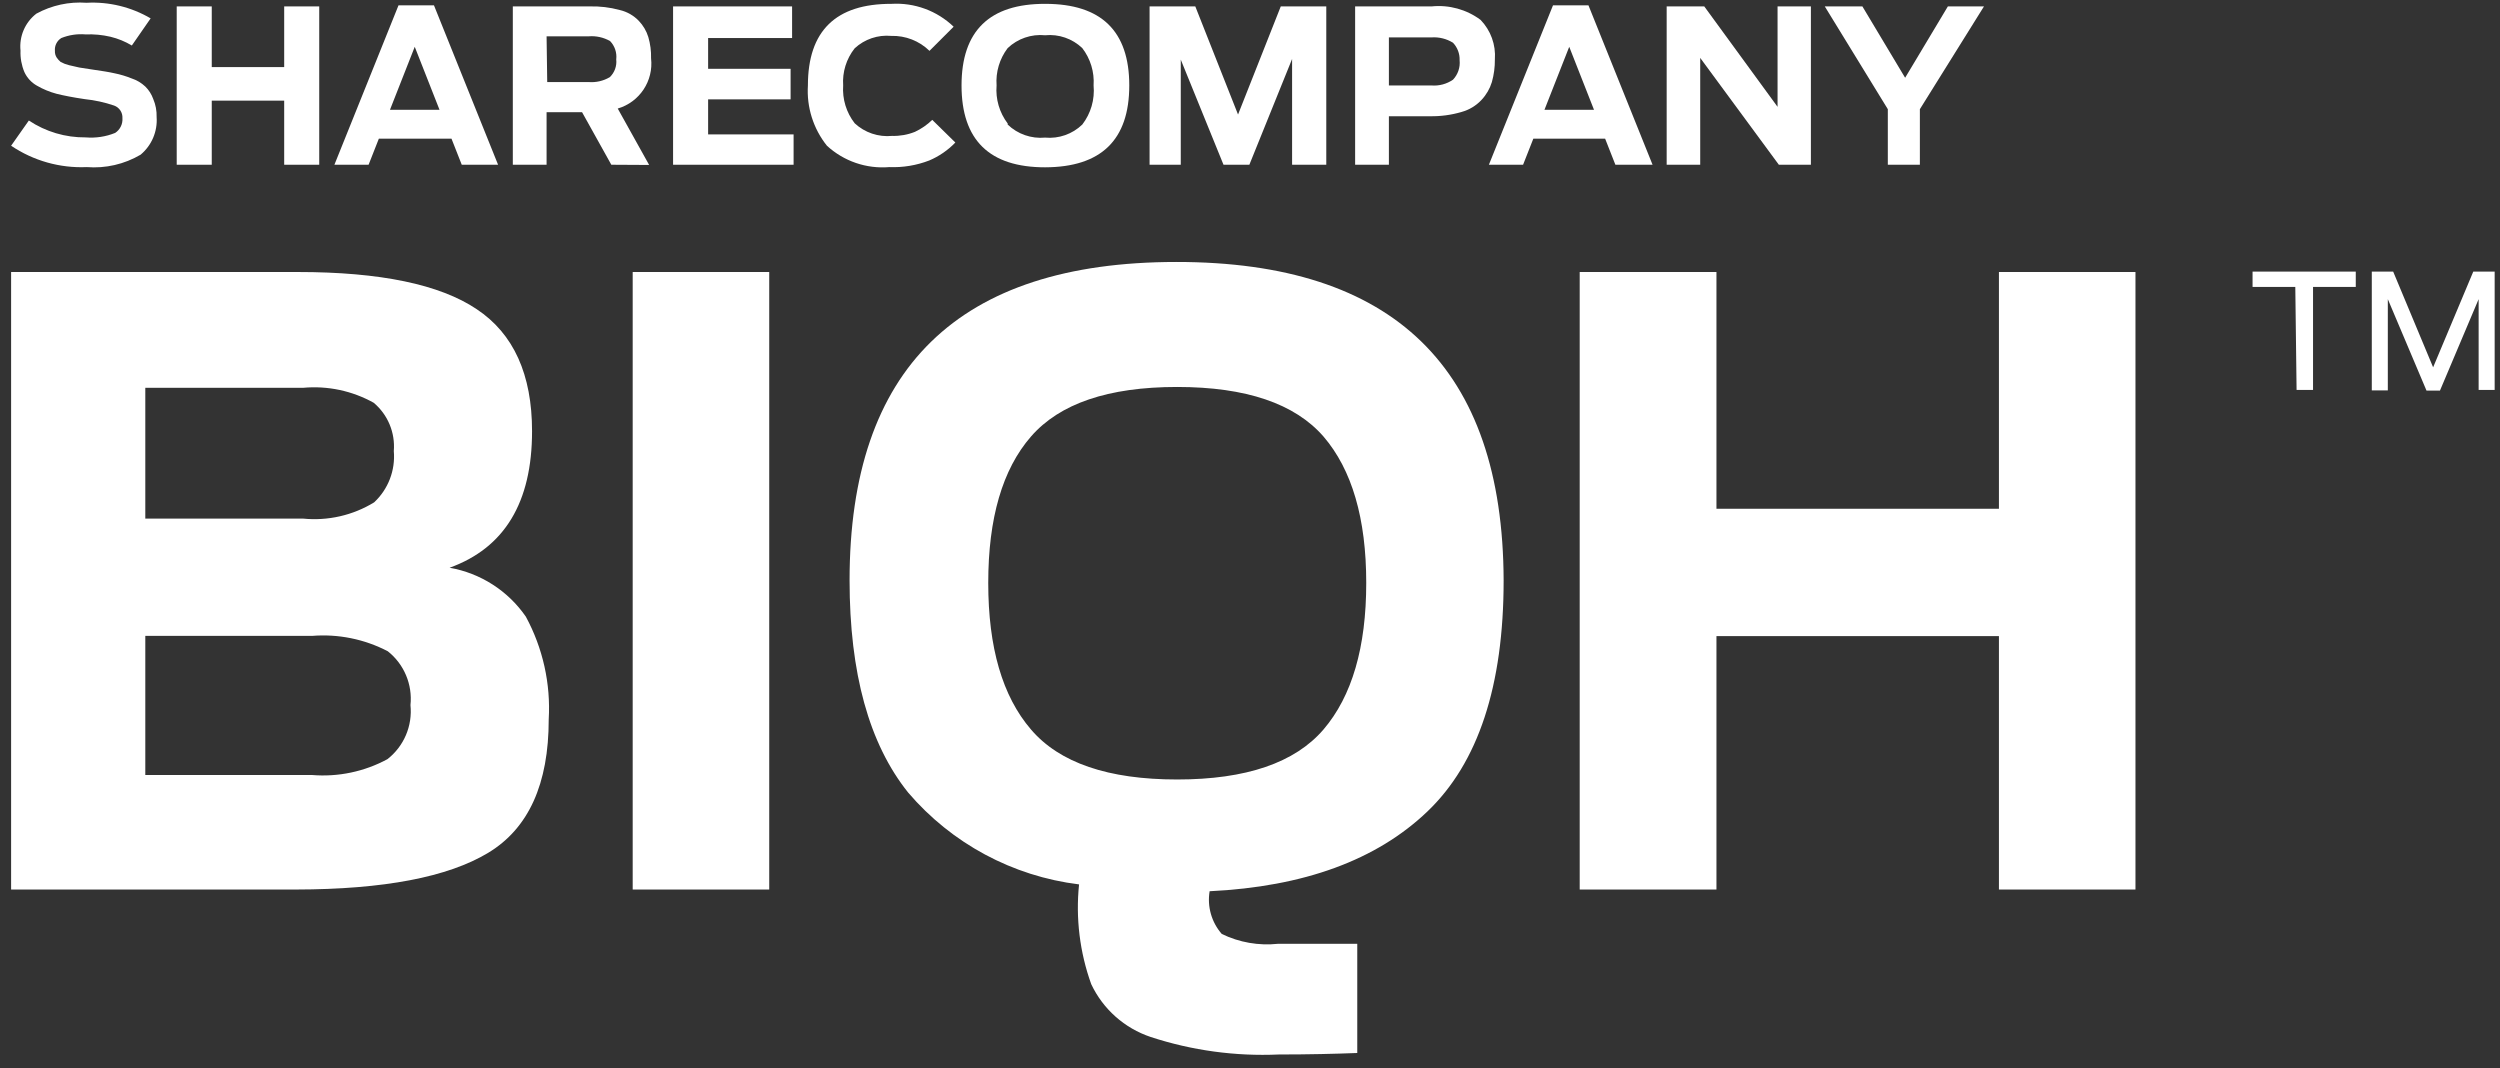 <?xml version="1.0" encoding="UTF-8"?>
<svg width="117px" height="50px" viewBox="0 0 117 50" version="1.1" xmlns="http://www.w3.org/2000/svg" xmlns:xlink="http://www.w3.org/1999/xlink">
    <rect x="0" y="0" width="117" height="50" fill="#333333" stroke="none"/>
    <!-- Generator: Sketch 62 (91390) - https://sketch.com -->
    <title>BIQH-blue-type-2</title>
    <desc>Created with Sketch.</desc>
    <g id="Page-1" stroke="none" stroke-width="1" fill="none" fill-rule="evenodd">
        <g id="BIQH-blue-type-2" fill="#FFFFFF" fill-rule="nonzero">
            <path d="M4.06,7.82 C2.803,7.875 1.562,7.524 0.52,6.82 L1.35,5.64 C2.137,6.165 3.064,6.44 4.01,6.43 C4.48,6.469 4.953,6.398 5.39,6.22 C5.62,6.069 5.75,5.805 5.73,5.53 C5.745,5.269 5.587,5.028 5.34,4.94 C4.896,4.789 4.436,4.688 3.97,4.64 C3.42,4.56 2.97,4.47 2.65,4.39 C2.328,4.304 2.019,4.177 1.73,4.01 C1.47,3.865 1.264,3.641 1.14,3.37 C1.008,3.054 0.946,2.712 0.96,2.37 C0.892,1.704 1.171,1.05 1.7,0.64 C2.418,0.247 3.234,0.07 4.05,0.13 C5.1,0.074 6.143,0.328 7.05,0.86 L6.17,2.13 C5.86,1.943 5.522,1.805 5.17,1.72 C4.787,1.631 4.393,1.594 4,1.61 C3.615,1.578 3.228,1.636 2.87,1.78 C2.665,1.907 2.549,2.139 2.57,2.38 C2.564,2.489 2.592,2.597 2.65,2.69 C2.703,2.769 2.767,2.839 2.84,2.9 C2.963,2.967 3.094,3.017 3.23,3.05 L3.71,3.16 L4.36,3.26 C4.77,3.32 5.1,3.37 5.36,3.43 C5.634,3.485 5.901,3.565 6.16,3.67 C6.399,3.748 6.617,3.878 6.8,4.05 C6.966,4.213 7.092,4.411 7.17,4.63 C7.285,4.898 7.339,5.188 7.33,5.48 C7.377,6.153 7.098,6.808 6.58,7.24 C5.819,7.687 4.94,7.89 4.06,7.82 Z" id="Path"></path>
            <polygon id="Path" points="8.27 7.71 8.27 0.3 9.91 0.3 9.91 3.14 13.3 3.14 13.3 0.3 14.94 0.3 14.94 7.71 13.3 7.71 13.3 4.71 9.91 4.71 9.91 7.71"></polygon>
            <path d="M15.65,7.71 L18.65,0.25 L20.31,0.25 L23.31,7.71 L21.61,7.71 L21.13,6.49 L17.73,6.49 L17.25,7.71 L15.65,7.71 Z M18.25,5.14 L20.57,5.14 L19.41,2.19 L18.25,5.14 Z" id="Shape"></path>
            <path d="M28.61,7.71 L27.24,5.25 L25.58,5.25 L25.58,7.71 L24,7.71 L24,0.3 L27.58,0.3 C28.062,0.286 28.544,0.343 29.01,0.47 C29.35,0.55 29.659,0.727 29.9,0.98 C30.102,1.193 30.253,1.449 30.34,1.73 C30.435,2.055 30.479,2.392 30.47,2.73 C30.591,3.789 29.932,4.78 28.91,5.08 L30.38,7.72 L28.61,7.71 Z M25.61,3.84 L27.54,3.84 C27.889,3.869 28.239,3.789 28.54,3.61 C28.763,3.395 28.874,3.088 28.84,2.78 C28.877,2.464 28.771,2.149 28.55,1.92 C28.246,1.749 27.898,1.672 27.55,1.7 L25.58,1.7 L25.61,3.84 Z" id="Shape"></path>
            <polygon id="Path" points="31.5 7.71 31.5 0.3 37.07 0.3 37.07 1.78 33.14 1.78 33.14 3.22 37 3.22 37 4.65 33.14 4.65 33.14 6.29 37.14 6.29 37.14 7.71"></polygon>
            <path d="M41.62,7.82 C40.55,7.91 39.491,7.547 38.7,6.82 C38.063,6.023 37.746,5.018 37.81,4 C37.81,1.447 39.113,0.173 41.72,0.18 C42.797,0.116 43.852,0.503 44.63,1.25 L43.5,2.38 C43.023,1.914 42.377,1.661 41.71,1.68 C41.084,1.622 40.462,1.833 40,2.26 C39.609,2.752 39.417,3.373 39.46,4 C39.416,4.636 39.608,5.267 40,5.77 C40.472,6.208 41.109,6.423 41.75,6.36 C42.116,6.371 42.48,6.306 42.82,6.17 C43.119,6.029 43.393,5.84 43.63,5.61 L44.71,6.67 C44.364,7.029 43.949,7.315 43.49,7.51 C42.894,7.74 42.258,7.846 41.62,7.82 L41.62,7.82 Z" id="Path"></path>
            <path d="M48.91,7.83 C46.303,7.83 45,6.553 45,4 C45,1.447 46.307,0.173 48.92,0.18 C51.54,0.18 52.85,1.453 52.85,4 C52.85,6.547 51.537,7.823 48.91,7.83 Z M47.16,5.83 C47.627,6.278 48.266,6.5 48.91,6.44 C49.551,6.5 50.187,6.277 50.65,5.83 C51.052,5.309 51.241,4.655 51.18,4 C51.223,3.372 51.034,2.749 50.65,2.25 C50.185,1.807 49.55,1.587 48.91,1.65 C48.267,1.587 47.629,1.806 47.16,2.25 C46.779,2.75 46.594,3.373 46.64,4 C46.588,4.637 46.773,5.271 47.16,5.78 L47.16,5.83 Z" id="Shape"></path>
            <polygon id="Path" points="53.8 7.71 53.8 0.3 55.94 0.3 57.94 5.36 59.94 0.3 62.07 0.3 62.07 7.71 60.47 7.71 60.47 2.76 58.47 7.71 57.26 7.71 55.26 2.79 55.26 7.71"></polygon>
            <path d="M63.42,7.71 L63.42,0.3 L67,0.3 C67.815,0.217 68.632,0.441 69.29,0.93 C69.767,1.423 70.011,2.096 69.96,2.78 C69.964,3.138 69.917,3.495 69.82,3.84 C69.725,4.15 69.561,4.434 69.34,4.67 C69.086,4.944 68.76,5.142 68.4,5.24 C67.92,5.382 67.421,5.449 66.92,5.44 L65,5.44 L65,7.71 L63.42,7.71 Z M65,4 L67,4 C67.354,4.027 67.707,3.931 68,3.73 C68.231,3.486 68.344,3.154 68.31,2.82 C68.321,2.516 68.209,2.22 68,2 C67.701,1.815 67.351,1.727 67,1.75 L65,1.75 L65,4 Z" id="Shape"></path>
            <path d="M69.68,7.71 L72.68,0.25 L74.34,0.25 L77.34,7.71 L75.6,7.71 L75.12,6.49 L71.76,6.49 L71.28,7.71 L69.68,7.71 Z M72.28,5.14 L74.6,5.14 L73.44,2.19 L72.28,5.14 Z" id="Shape"></path>
            <polygon id="Path" points="78 7.71 78 0.3 79.76 0.3 83.19 5 83.19 0.3 84.75 0.3 84.75 7.71 83.25 7.71 79.57 2.71 79.57 7.71"></polygon>
            <polygon id="Path" points="88.35 7.71 88.35 5.11 85.4 0.3 87.16 0.3 89.16 3.64 91.16 0.3 92.85 0.3 89.85 5.11 89.85 7.71"></polygon>
            <path d="M0.52,41.63 L0.52,12.73 L13.94,12.73 C17.793,12.73 20.583,13.31 22.31,14.47 C24.04,15.62 24.9,17.53 24.9,20.18 C24.9,23.513 23.613,25.643 21.04,26.57 C22.489,26.824 23.775,27.649 24.61,28.86 C25.407,30.333 25.778,31.998 25.68,33.67 C25.68,36.69 24.737,38.77 22.85,39.91 C20.963,41.05 17.963,41.623 13.85,41.63 L0.52,41.63 Z M6.8,24.27 L14.18,24.27 C15.343,24.387 16.513,24.12 17.51,23.51 C18.17,22.894 18.509,22.009 18.43,21.11 C18.501,20.249 18.151,19.407 17.49,18.85 C16.482,18.288 15.329,18.044 14.18,18.15 L6.8,18.15 L6.8,24.27 Z M6.8,36.27 L14.6,36.27 C15.824,36.371 17.05,36.114 18.13,35.53 C18.902,34.929 19.31,33.973 19.21,33 C19.311,32.034 18.911,31.083 18.15,30.48 C17.058,29.91 15.828,29.66 14.6,29.76 L6.8,29.76 L6.8,36.27 Z" id="Shape"></path>
            <polygon id="Path" points="29.61 41.63 29.61 12.73 36 12.73 36 41.63"></polygon>
            <path d="M59.85,49.35 C57.817,49.442 55.784,49.164 53.85,48.53 C52.626,48.12 51.622,47.228 51.07,46.06 C50.532,44.566 50.337,42.97 50.5,41.39 C47.389,41.008 44.535,39.473 42.5,37.09 C40.673,34.81 39.76,31.5 39.76,27.16 C39.76,17.233 44.853,12.267 55.04,12.26 C65.227,12.253 70.337,17.22 70.37,27.16 C70.37,32.1 69.18,35.707 66.8,37.98 C64.42,40.253 61.023,41.497 56.61,41.71 C56.491,42.428 56.7,43.162 57.18,43.71 C57.996,44.106 58.908,44.266 59.81,44.17 L63.52,44.17 L63.52,49.28 C62.48,49.32 61.26,49.35 59.85,49.35 Z M48.25,34.14 C49.583,35.7 51.863,36.48 55.09,36.48 C58.317,36.48 60.6,35.7 61.94,34.14 C63.273,32.58 63.94,30.293 63.94,27.28 C63.94,24.267 63.273,21.983 61.94,20.43 C60.6,18.89 58.32,18.11 55.09,18.11 C51.86,18.11 49.59,18.89 48.25,20.43 C46.91,21.97 46.25,24.26 46.25,27.28 C46.25,30.3 46.91,32.58 48.25,34.14 Z" id="Shape"></path>
            <polygon id="Path" points="73.93 41.63 73.93 12.73 80.33 12.73 80.33 23.81 93.55 23.81 93.55 12.73 99.94 12.73 99.94 41.63 93.55 41.63 93.55 29.77 80.33 29.77 80.33 41.63"></polygon>
            <polygon id="Path" points="107.42 13.43 105.42 13.43 105.42 12.71 110.25 12.71 110.25 13.43 108.25 13.43 108.25 18.25 107.48 18.25"></polygon>
            <polygon id="Path" points="111 12.71 112 12.71 113.87 17.19 115.75 12.71 116.75 12.71 116.75 18.25 116 18.25 116 14 114.19 18.28 113.56 18.28 111.75 14 111.75 18.27 111 18.27"></polygon>
        </g>
    </g>
</svg>